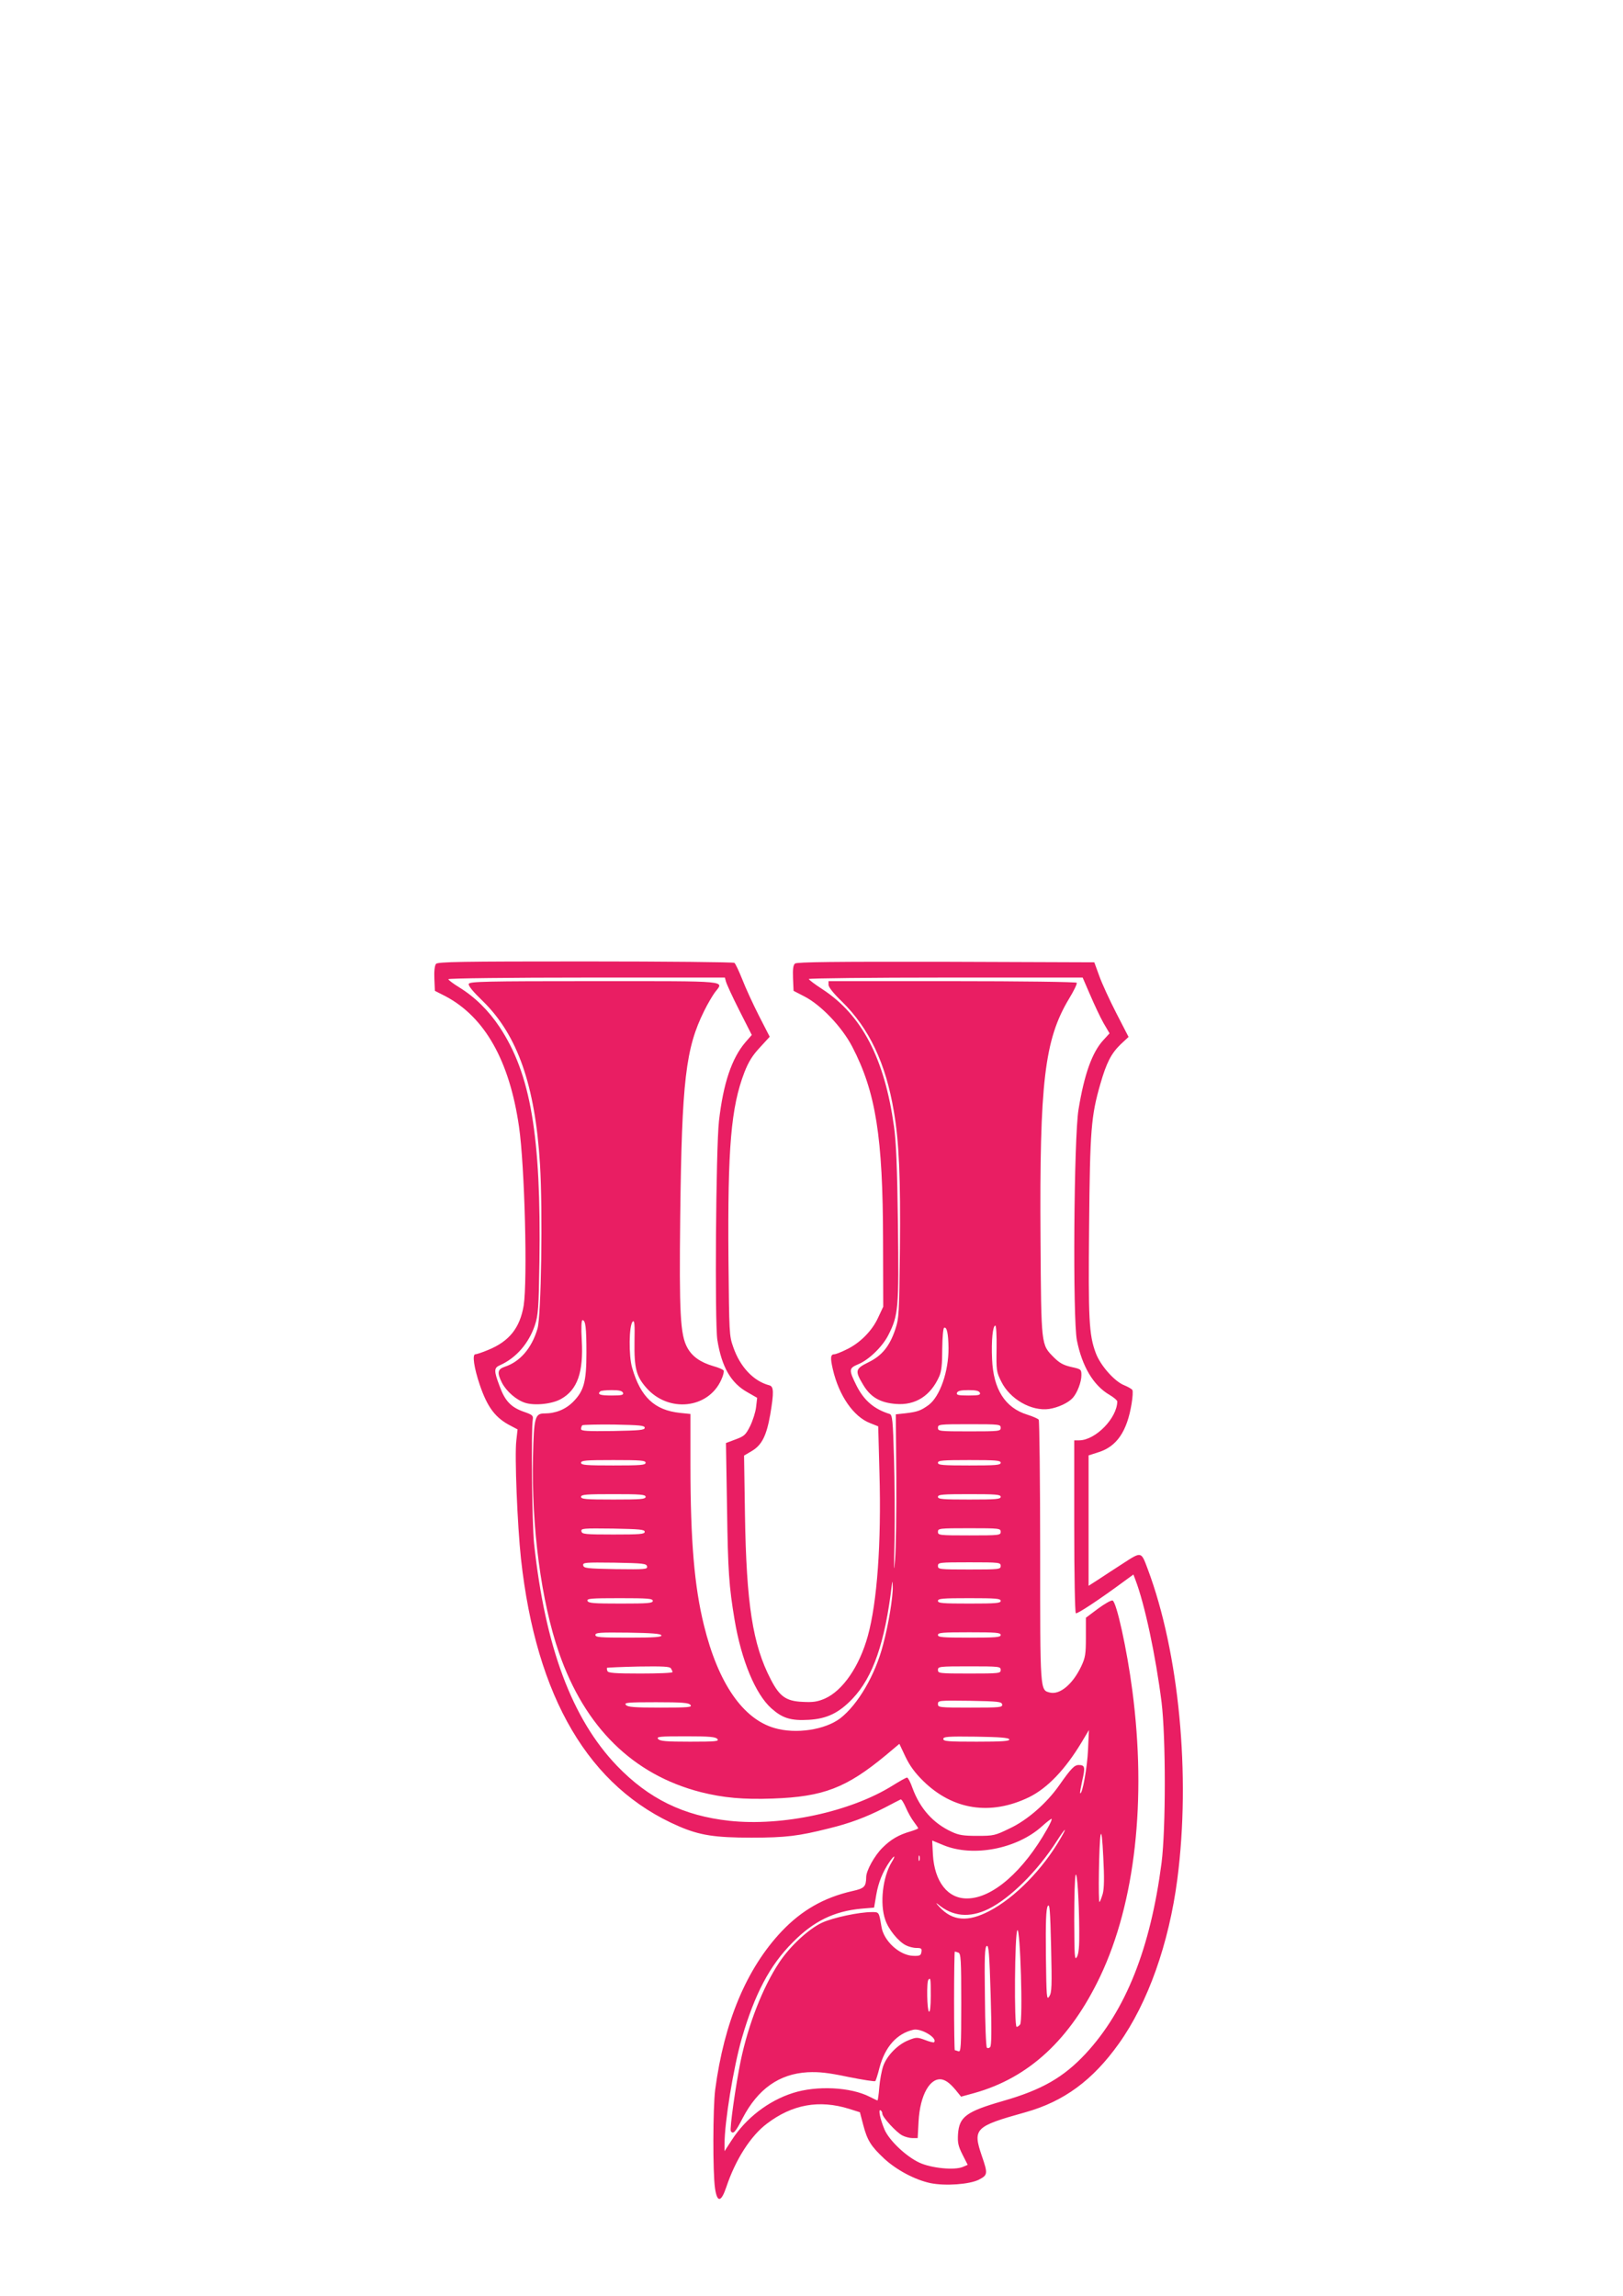 <?xml version="1.0" standalone="no"?>
<!DOCTYPE svg PUBLIC "-//W3C//DTD SVG 20010904//EN"
 "http://www.w3.org/TR/2001/REC-SVG-20010904/DTD/svg10.dtd">
<svg version="1.0" xmlns="http://www.w3.org/2000/svg"
 width="905pt" height="1280pt" viewBox="0 0 905 1280"
 preserveAspectRatio="xMidYMid meet">
<g transform="translate(0,1280) scale(0.1,-0.1)"
fill="#e91e63" stroke="none">
<path d="M2431 7426 c-7 -9 -11 -41 -9 -82 l3 -68 59 -30 c219 -116 357 -359
410 -727 32 -219 48 -857 26 -998 -21 -124 -80 -199 -198 -247 -31 -13 -63
-24 -71 -24 -19 0 -8 -75 24 -170 43 -127 88 -186 175 -230 l36 -19 -7 -63
c-10 -82 6 -472 26 -658 85 -776 380 -1276 881 -1492 116 -50 201 -63 404 -63
191 0 263 9 430 51 119 29 207 62 313 116 45 24 85 44 89 46 5 2 17 -18 29
-45 11 -26 31 -62 45 -80 13 -17 24 -34 24 -36 0 -2 -19 -10 -42 -17 -67 -19
-111 -45 -158 -92 -44 -44 -90 -127 -90 -163 -1 -54 -10 -63 -78 -78 -158 -36
-282 -107 -394 -225 -196 -208 -320 -505 -370 -882 -13 -103 -14 -461 -1 -550
12 -81 34 -79 63 7 51 153 136 286 227 354 141 107 291 134 458 82 l60 -19 18
-69 c23 -88 43 -120 119 -191 69 -63 171 -117 256 -135 84 -17 218 -7 270 19
50 26 51 33 17 132 -52 153 -40 165 243 244 214 60 375 178 521 383 162 227
279 557 326 917 75 578 10 1261 -165 1728 -37 99 -34 99 -136 33 -49 -32 -113
-73 -141 -92 l-53 -34 0 364 0 363 56 18 c102 32 159 117 184 271 6 36 8 70 4
76 -3 5 -23 17 -45 26 -54 21 -133 110 -159 180 -38 102 -42 188 -37 711 5
535 11 610 63 790 34 118 60 168 112 219 l45 42 -68 132 c-37 72 -80 165 -95
207 l-28 77 -827 3 c-617 1 -831 -1 -842 -10 -10 -8 -13 -31 -11 -82 l3 -70
60 -31 c92 -47 209 -169 267 -280 132 -254 171 -503 172 -1080 l1 -370 -29
-62 c-34 -74 -103 -143 -179 -178 -28 -14 -57 -25 -64 -25 -22 0 -24 -19 -9
-84 34 -147 116 -265 208 -300 l45 -18 7 -261 c11 -391 -13 -720 -65 -908 -47
-170 -140 -305 -240 -349 -42 -18 -67 -21 -124 -18 -92 4 -128 30 -177 125
-101 194 -136 420 -144 918 l-5 330 44 26 c55 33 81 84 102 203 21 125 20 157
-6 163 -87 23 -162 102 -200 212 -23 64 -23 78 -27 489 -5 624 14 849 89 1044
23 59 45 94 86 138 l55 60 -60 117 c-33 65 -75 156 -93 203 -19 47 -38 88 -44
92 -5 4 -380 8 -831 8 -695 0 -823 -2 -833 -14z m1617 -98 c3 -13 36 -85 74
-160 l70 -138 -35 -40 c-77 -90 -124 -230 -148 -440 -17 -154 -24 -1123 -9
-1220 24 -151 76 -241 168 -292 l54 -31 -6 -51 c-3 -28 -18 -75 -33 -106 -25
-50 -33 -57 -82 -75 l-53 -20 6 -360 c5 -356 11 -439 42 -625 38 -226 116
-414 205 -494 62 -55 108 -70 210 -64 100 6 167 38 243 118 114 120 181 313
219 635 3 24 4 22 5 -10 2 -55 -23 -210 -54 -325 -44 -170 -141 -334 -239
-410 -85 -64 -247 -89 -366 -54 -177 51 -315 251 -394 574 -53 214 -75 470
-75 891 l0 286 -58 6 c-142 15 -220 88 -267 251 -20 68 -18 237 3 258 10 10
12 -14 10 -112 -2 -149 10 -193 66 -257 124 -141 346 -117 418 45 11 23 16 46
13 51 -3 6 -29 17 -58 25 -71 21 -117 53 -144 102 -40 72 -46 191 -40 733 9
756 30 937 134 1146 19 39 46 84 59 102 51 67 98 63 -671 63 -608 0 -696 -2
-701 -15 -4 -10 23 -43 79 -97 193 -189 291 -469 318 -908 16 -255 7 -849 -14
-918 -32 -108 -97 -184 -183 -212 -40 -14 -43 -33 -15 -89 25 -48 79 -95 127
-111 53 -18 153 -8 203 21 91 51 125 149 115 327 -4 71 -2 112 4 112 17 0 22
-41 22 -181 0 -163 -14 -213 -74 -274 -43 -43 -98 -65 -160 -65 -53 0 -59 -22
-64 -242 -9 -391 46 -807 145 -1092 144 -416 413 -680 790 -777 127 -32 238
-42 403 -36 281 10 409 59 630 242 l75 63 34 -72 c24 -50 53 -90 100 -136 165
-161 374 -193 588 -90 104 51 203 155 295 308 l40 67 -5 -110 c-4 -96 -32
-253 -44 -242 -2 2 4 34 12 71 17 74 15 86 -20 86 -24 0 -42 -18 -110 -115
-69 -98 -176 -192 -274 -238 -82 -40 -90 -42 -181 -42 -78 0 -104 4 -144 23
-102 47 -176 129 -218 244 -11 32 -25 58 -30 58 -6 0 -43 -21 -83 -46 -234
-145 -613 -227 -908 -195 -256 28 -450 123 -627 307 -251 262 -400 662 -462
1239 -11 110 -17 637 -7 693 3 20 -3 25 -49 41 -72 25 -106 60 -136 143 -33
87 -32 102 2 117 90 40 161 122 195 224 18 55 21 93 25 352 10 704 -49 1048
-222 1309 -62 93 -137 167 -226 222 -33 20 -60 41 -60 45 0 5 347 9 771 9
l771 0 6 -22z m2031 -75 c23 -54 56 -124 74 -156 l34 -58 -34 -37 c-63 -68
-107 -191 -139 -387 -26 -154 -33 -1169 -9 -1288 29 -145 92 -251 181 -303 24
-14 44 -31 44 -37 -1 -93 -121 -216 -212 -217 l-28 0 0 -479 c0 -270 4 -482 9
-485 8 -5 131 76 273 181 l48 35 11 -29 c52 -136 113 -422 146 -683 24 -198
24 -704 0 -895 -62 -477 -199 -822 -423 -1064 -123 -132 -244 -202 -461 -264
-205 -59 -244 -88 -251 -184 -3 -49 1 -67 25 -115 l29 -57 -28 -12 c-47 -19
-174 -7 -241 24 -74 34 -169 124 -195 185 -24 57 -36 115 -22 107 6 -3 10 -12
10 -19 0 -19 78 -104 111 -121 15 -8 41 -15 57 -15 l29 0 5 93 c8 149 66 250
134 233 25 -7 49 -27 86 -74 l17 -21 73 20 c305 85 535 298 703 651 195 411
259 983 179 1593 -30 230 -88 493 -110 502 -8 3 -44 -18 -81 -45 l-68 -51 0
-108 c0 -95 -3 -114 -26 -163 -47 -99 -119 -160 -175 -146 -55 14 -54 3 -54
788 0 398 -4 728 -8 733 -4 6 -32 18 -63 28 -124 38 -190 141 -197 309 -5 105
4 188 18 188 5 0 8 -56 7 -127 -2 -122 -1 -131 26 -185 48 -98 168 -167 267
-153 51 8 107 34 132 62 25 28 48 88 48 126 0 33 -2 34 -56 46 -44 10 -66 22
-98 54 -71 72 -70 59 -74 657 -6 876 22 1114 159 1342 27 44 46 84 43 89 -3 5
-313 9 -695 9 l-689 0 0 -21 c0 -12 29 -49 74 -92 152 -149 245 -344 290 -612
29 -167 38 -372 34 -765 -4 -367 -5 -388 -26 -452 -32 -94 -74 -146 -150 -183
-73 -36 -76 -47 -29 -125 41 -69 94 -100 182 -107 109 -9 194 45 242 153 13
29 17 68 17 154 1 67 5 116 11 118 15 5 23 -34 24 -113 1 -131 -48 -271 -111
-318 -43 -31 -61 -38 -128 -46 l-55 -6 3 -350 c1 -192 -2 -399 -7 -460 -7 -86
-7 -62 -3 110 2 121 1 327 -3 458 -6 208 -9 239 -24 244 -87 27 -143 75 -185
158 -44 89 -43 97 9 119 59 24 136 98 169 164 55 109 59 146 53 617 -4 318
-10 460 -22 545 -53 380 -179 621 -399 765 -42 27 -76 53 -76 57 0 4 344 8
763 8 l764 0 42 -97z m-2605 -2218 c4 -12 -6 -15 -64 -15 -64 0 -81 6 -63 23
3 4 32 7 64 7 41 0 58 -4 63 -15z m1990 0 c4 -12 -6 -15 -64 -15 -58 0 -68 3
-64 15 5 11 22 15 64 15 42 0 59 -4 64 -15z m-1869 -195 c0 -13 -28 -15 -177
-18 -145 -2 -178 0 -178 11 0 8 3 17 7 21 4 3 84 5 177 4 144 -3 171 -5 171
-18z m1985 0 c0 -19 -7 -20 -175 -20 -168 0 -175 1 -175 20 0 19 7 20 175 20
168 0 175 -1 175 -20z m-1980 -195 c0 -13 -27 -15 -180 -15 -153 0 -180 2
-180 15 0 13 27 15 180 15 153 0 180 -2 180 -15z m1980 0 c0 -13 -26 -15 -175
-15 -149 0 -175 2 -175 15 0 13 26 15 175 15 149 0 175 -2 175 -15z m-1980
-190 c0 -13 -27 -15 -180 -15 -153 0 -180 2 -180 15 0 13 27 15 180 15 153 0
180 -2 180 -15z m1980 0 c0 -13 -26 -15 -175 -15 -149 0 -175 2 -175 15 0 13
26 15 175 15 149 0 175 -2 175 -15z m-1985 -195 c0 -13 -26 -15 -175 -15 -159
0 -175 2 -178 18 -3 16 9 17 175 15 150 -3 178 -5 178 -18z m1985 0 c0 -19 -7
-20 -175 -20 -168 0 -175 1 -175 20 0 19 7 20 175 20 168 0 175 -1 175 -20z
m-1972 -193 c3 -16 -9 -17 -175 -15 -161 3 -178 5 -181 21 -3 16 9 17 175 15
161 -3 178 -5 181 -21z m1972 3 c0 -19 -7 -20 -175 -20 -168 0 -175 1 -175 20
0 19 7 20 175 20 168 0 175 -1 175 -20z m-1940 -195 c0 -13 -27 -15 -179 -15
-150 0 -180 2 -185 15 -5 13 19 15 179 15 158 0 185 -2 185 -15z m1940 0 c0
-13 -26 -15 -175 -15 -149 0 -175 2 -175 15 0 13 26 15 175 15 149 0 175 -2
175 -15z m-1892 -192 c3 -10 -38 -13 -182 -13 -160 0 -186 2 -186 15 0 13 24
15 182 13 134 -2 182 -6 186 -15z m1892 2 c0 -13 -26 -15 -175 -15 -149 0
-175 2 -175 15 0 13 26 15 175 15 149 0 175 -2 175 -15z m-1839 -186 c5 -8 9
-17 9 -21 0 -5 -81 -8 -179 -8 -144 0 -180 3 -184 14 -3 8 -4 16 -2 18 2 1 81
5 176 7 136 2 173 0 180 -10z m1839 -9 c0 -19 -7 -20 -175 -20 -168 0 -175 1
-175 20 0 19 7 20 175 20 168 0 175 -1 175 -20z m8 -192 c3 -17 -11 -18 -177
-18 -175 0 -181 1 -181 20 0 20 5 20 177 18 160 -3 178 -5 181 -20z m-1738 -3
c11 -13 -9 -15 -168 -15 -147 0 -182 3 -192 15 -11 13 9 15 168 15 147 0 182
-3 192 -15z m150 -190 c11 -13 -7 -15 -153 -15 -134 0 -167 3 -177 15 -11 13
7 15 153 15 134 0 167 -3 177 -15z m1628 -2 c3 -10 -38 -13 -182 -13 -160 0
-186 2 -186 15 0 13 24 15 182 13 134 -2 182 -6 186 -15z m211 -500 c-133
-236 -305 -386 -445 -387 -109 -2 -183 93 -192 244 l-4 79 63 -26 c165 -68
410 -21 550 106 24 22 48 40 52 41 5 0 -6 -26 -24 -57z m76 -50 c-100 -174
-256 -333 -398 -407 -120 -63 -206 -56 -278 22 -19 20 -23 27 -9 16 81 -69
176 -78 281 -27 122 60 275 212 383 381 47 73 60 82 21 15z m234 -311 c-7 -23
-15 -44 -18 -46 -8 -5 -3 329 6 374 5 23 10 -20 15 -125 6 -113 5 -172 -3
-203z m-1022 186 c-3 -7 -5 -2 -5 12 0 14 2 19 5 13 2 -7 2 -19 0 -25z m-155
-10 c-50 -82 -67 -231 -36 -320 17 -53 73 -122 115 -143 15 -8 42 -15 59 -15
27 0 31 -3 28 -22 -3 -20 -9 -23 -44 -22 -77 1 -167 83 -179 163 -14 83 -13
81 -54 81 -72 0 -216 -31 -277 -59 -75 -35 -179 -131 -239 -222 -91 -137 -172
-343 -215 -549 -28 -136 -62 -379 -55 -391 13 -20 26 -6 66 72 85 163 204 247
362 256 65 3 112 -2 227 -26 80 -16 148 -27 151 -23 3 4 14 37 23 74 31 117
97 191 189 212 43 10 138 -47 115 -70 -3 -2 -25 3 -50 13 -43 16 -49 16 -91
-1 -60 -23 -121 -85 -142 -144 -9 -26 -19 -80 -22 -119 -3 -40 -8 -73 -10 -73
-2 0 -22 9 -43 20 -107 55 -297 64 -430 21 -135 -43 -261 -140 -339 -261 l-41
-63 0 39 c0 124 50 428 96 589 72 248 156 408 284 536 116 118 231 174 383
188 l71 6 12 71 c12 70 37 131 76 187 27 38 34 34 10 -5z m1046 -383 c1 -87
-3 -127 -13 -145 -13 -22 -14 1 -15 207 0 127 3 240 8 250 8 21 19 -139 20
-312z m-167 -365 c-15 -23 -16 -7 -19 228 -2 190 1 258 10 275 11 18 14 -19
19 -228 5 -218 4 -253 -10 -275z m-163 -157 c-6 -7 -14 -13 -19 -13 -15 0 -11
524 4 539 16 16 32 -506 15 -526z m-167 -126 c-6 -6 -14 -7 -18 -3 -5 4 -10
132 -11 283 -3 223 -1 277 10 284 11 7 15 -41 22 -272 6 -201 5 -284 -3 -292z
m-177 527 c14 -5 16 -40 16 -281 0 -247 -2 -275 -16 -269 -9 3 -18 6 -20 6 -2
0 -4 124 -4 275 0 151 2 275 4 275 2 0 11 -3 20 -6z m-154 -240 c0 -61 -4 -93
-10 -89 -11 7 -14 168 -3 178 12 13 13 7 13 -89z"/>
</g>
</svg>

